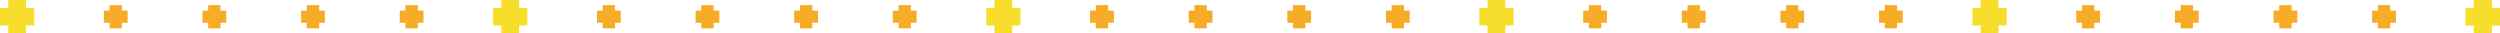 <?xml version="1.0" encoding="UTF-8"?><svg id="_レイヤー_1" data-name="レイヤー 1" xmlns="http://www.w3.org/2000/svg" viewBox="0 0 2688 36"><defs><style>.cls-1 {
        fill: #f7ac28;
      }

      .cls-2 {
        fill: #f7de2c;
      }</style></defs><g><path class="cls-2" d="m0,8.51h8.85V0h19.12v8.51h8.85v18.84h-8.85v8.65H8.85v-8.65H0V8.51Z"/><path class="cls-1" d="m111.66,11.41h6.14v-5.91h13.28v5.91h6.14v13.08h-6.14v6.01h-13.28v-6.01h-6.14v-13.08Z"/><path class="cls-1" d="m217.7,11.41h6.14v-5.91h13.28v5.91h6.14v13.08h-6.14v6.01h-13.28v-6.01h-6.14v-13.08Z"/><path class="cls-1" d="m323.74,11.41h6.14v-5.91h13.28v5.91h6.14v13.08h-6.14v6.01h-13.28v-6.01h-6.14v-13.08Z"/><path class="cls-1" d="m429.78,11.41h6.14v-5.91h13.28v5.91h6.14v13.08h-6.14v6.01h-13.28v-6.01h-6.14v-13.08Z"/><path class="cls-2" d="m530.19,8.51h8.85V0h19.12v8.51h8.85v18.84h-8.85v8.65h-19.12v-8.65h-8.85V8.51Z"/><path class="cls-1" d="m641.85,11.41h6.14v-5.91h13.28v5.91h6.14v13.08h-6.14v6.01h-13.28v-6.01h-6.14v-13.08Z"/><path class="cls-1" d="m747.89,11.41h6.14v-5.91h13.28v5.91h6.14v13.08h-6.14v6.01h-13.28v-6.01h-6.14v-13.08Z"/><path class="cls-1" d="m853.93,11.41h6.14v-5.91h13.28v5.91h6.14v13.08h-6.14v6.01h-13.28v-6.01h-6.14v-13.08Z"/><path class="cls-1" d="m959.97,11.41h6.14v-5.91h13.28v5.91h6.14v13.08h-6.14v6.01h-13.28v-6.01h-6.14v-13.08Z"/><path class="cls-2" d="m1060.38,8.51h8.85V0h19.12v8.51h8.85v18.84h-8.85v8.65h-19.12v-8.65h-8.85V8.51Z"/><path class="cls-1" d="m1172.05,11.41h6.14v-5.91h13.28v5.91h6.14v13.08h-6.14v6.01h-13.28v-6.01h-6.14v-13.08Z"/><path class="cls-1" d="m1278.09,11.41h6.14v-5.91h13.28v5.91h6.14v13.08h-6.14v6.01h-13.28v-6.01h-6.14v-13.08Z"/><path class="cls-1" d="m1384.12,11.41h6.14v-5.91h13.28v5.91h6.14v13.08h-6.14v6.01h-13.28v-6.01h-6.14v-13.08Z"/><path class="cls-1" d="m1490.16,11.41h6.14v-5.91h13.28v5.91h6.14v13.08h-6.14v6.01h-13.28v-6.01h-6.14v-13.08Z"/><path class="cls-2" d="m1590.57,8.51h8.85V0h19.12v8.51h8.85v18.84h-8.85v8.65h-19.12v-8.65h-8.85V8.51Z"/><path class="cls-1" d="m1702.24,11.41h6.14v-5.91h13.28v5.91h6.14v13.08h-6.14v6.01h-13.28v-6.01h-6.14v-13.08Z"/><path class="cls-1" d="m1808.28,11.41h6.14v-5.91h13.28v5.91h6.14v13.08h-6.14v6.01h-13.28v-6.01h-6.14v-13.08Z"/><path class="cls-1" d="m1914.31,11.41h6.14v-5.91h13.28v5.91h6.14v13.08h-6.14v6.01h-13.28v-6.01h-6.14v-13.08Z"/><path class="cls-1" d="m2020.35,11.41h6.14v-5.91h13.28v5.91h6.14v13.08h-6.14v6.01h-13.28v-6.01h-6.14v-13.08Z"/><path class="cls-2" d="m2120.77,8.51h8.85V0h19.12v8.51h8.85v18.84h-8.85v8.65h-19.12v-8.65h-8.85V8.51Z"/><path class="cls-1" d="m2232.43,11.41h6.14v-5.91h13.28v5.91h6.14v13.08h-6.14v6.01h-13.28v-6.01h-6.14v-13.08Z"/><path class="cls-1" d="m2338.47,11.41h6.14v-5.91h13.28v5.91h6.14v13.08h-6.14v6.01h-13.28v-6.01h-6.14v-13.08Z"/><path class="cls-1" d="m2444.51,11.41h6.14v-5.91h13.28v5.91h6.14v13.08h-6.14v6.01h-13.28v-6.01h-6.14v-13.08Z"/><path class="cls-1" d="m2550.54,11.41h6.14v-5.91h13.28v5.91h6.14v13.08h-6.14v6.01h-13.28v-6.01h-6.14v-13.08Z"/><path class="cls-2" d="m2650.96,8.51h8.85V0h19.12v8.51h8.85v18.84h-8.85v8.65h-19.12v-8.65h-8.85V8.51Z"/></g><path class="cls-2" d="m2651.18,8.51h8.85V0h19.12v8.51h8.85v18.84h-8.85v8.65h-19.12v-8.65h-8.85V8.51Z"/></svg>